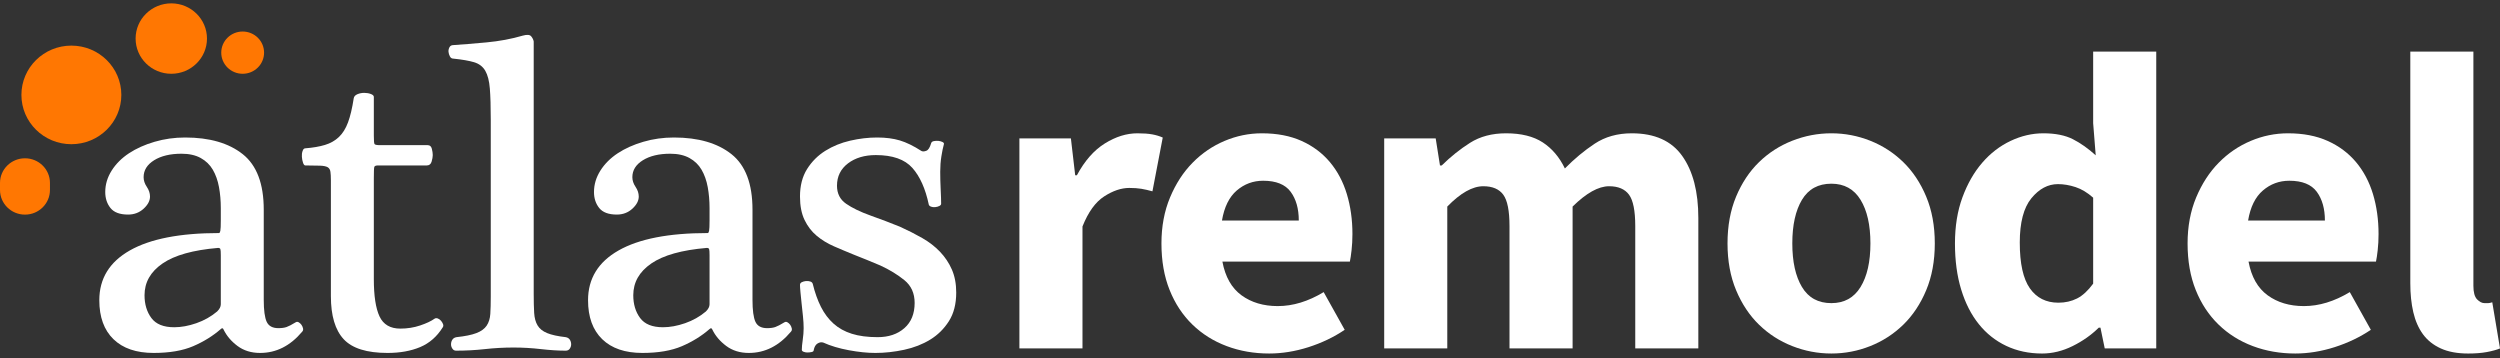 <svg width="307" height="44" viewBox="0 0 307 44" fill="none" xmlns="http://www.w3.org/2000/svg">
<rect x="0" y="0" width="307" height="44" fill="#333333" stroke="none"/>
<g clip-path="url(#clip0_86_136)">
<path d="M32.388 36.81C32.388 38.102 32.509 39.006 32.752 39.523C32.996 40.039 33.472 40.297 34.183 40.297C34.594 40.297 34.931 40.251 35.192 40.158C35.454 40.067 35.828 39.872 36.314 39.576C36.427 39.503 36.548 39.503 36.679 39.576C36.809 39.652 36.922 39.753 37.016 39.882C37.108 40.011 37.175 40.158 37.212 40.325C37.249 40.49 37.212 40.629 37.1 40.74C35.641 42.474 33.921 43.341 31.939 43.341C30.855 43.341 29.929 43.055 29.163 42.483C28.396 41.911 27.825 41.238 27.452 40.462C27.376 40.279 27.264 40.261 27.115 40.407C26.142 41.256 25.012 41.957 23.722 42.511C22.431 43.063 20.813 43.341 18.87 43.341C16.738 43.341 15.092 42.779 13.933 41.653C12.774 40.527 12.195 38.933 12.195 36.866C12.195 34.209 13.447 32.169 15.953 30.749C18.458 29.329 22.104 28.619 26.891 28.619C26.965 28.619 27.022 28.527 27.059 28.341C27.096 28.158 27.115 27.733 27.115 27.068V25.575C27.115 24.653 27.04 23.785 26.891 22.973C26.741 22.161 26.488 21.45 26.134 20.842C25.778 20.233 25.283 19.754 24.647 19.403C24.011 19.053 23.225 18.877 22.291 18.877C20.908 18.877 19.786 19.145 18.925 19.679C18.065 20.215 17.635 20.906 17.635 21.756C17.635 22.161 17.766 22.558 18.028 22.945C18.29 23.333 18.421 23.73 18.421 24.135C18.421 24.653 18.159 25.15 17.635 25.63C17.111 26.109 16.476 26.349 15.729 26.349C14.719 26.349 13.998 26.081 13.569 25.547C13.139 25.012 12.924 24.357 12.924 23.581C12.924 22.659 13.185 21.784 13.709 20.952C14.232 20.122 14.944 19.413 15.84 18.821C16.738 18.231 17.784 17.761 18.982 17.411C20.178 17.06 21.431 16.885 22.74 16.885C25.732 16.885 28.087 17.568 29.808 18.932C31.528 20.298 32.388 22.568 32.388 25.739L32.388 36.81ZM27.115 31.329C27.115 30.924 27.096 30.676 27.059 30.583C27.022 30.491 26.928 30.444 26.779 30.444C23.712 30.704 21.44 31.339 19.964 32.354C18.486 33.369 17.748 34.669 17.748 36.256C17.748 37.364 18.028 38.295 18.589 39.052C19.15 39.809 20.085 40.186 21.394 40.186C22.254 40.186 23.161 40.019 24.114 39.688C25.068 39.356 25.918 38.877 26.666 38.248C26.965 37.954 27.115 37.66 27.115 37.364V31.329Z" fill="white"/>
<path d="M45.906 34.264C45.906 36.331 46.139 37.861 46.607 38.858C47.074 39.854 47.925 40.353 49.159 40.353C50.02 40.353 50.833 40.224 51.599 39.965C52.365 39.707 52.955 39.429 53.366 39.134C53.479 39.06 53.609 39.052 53.759 39.106C53.908 39.161 54.039 39.255 54.151 39.384C54.264 39.513 54.348 39.652 54.404 39.799C54.46 39.946 54.45 40.075 54.376 40.186C53.665 41.33 52.739 42.142 51.599 42.621C50.458 43.101 49.122 43.341 47.589 43.341C45.046 43.341 43.251 42.779 42.204 41.653C41.157 40.527 40.633 38.766 40.633 36.367V22.143C40.633 21.7 40.614 21.349 40.577 21.091C40.54 20.833 40.427 20.648 40.241 20.537C40.053 20.427 39.745 20.362 39.315 20.344C38.885 20.326 38.278 20.316 37.492 20.316C37.38 20.316 37.286 20.205 37.212 19.985C37.137 19.762 37.09 19.524 37.071 19.264C37.052 19.007 37.08 18.766 37.156 18.545C37.23 18.323 37.342 18.213 37.492 18.213C38.427 18.14 39.231 18.001 39.904 17.798C40.577 17.596 41.147 17.272 41.615 16.829C42.082 16.386 42.456 15.787 42.737 15.03C43.017 14.275 43.251 13.287 43.438 12.069C43.475 11.847 43.625 11.682 43.886 11.571C44.148 11.46 44.428 11.404 44.728 11.404C45.027 11.404 45.297 11.452 45.542 11.543C45.784 11.636 45.906 11.756 45.906 11.903V16.663C45.906 17.254 45.934 17.596 45.99 17.687C46.046 17.78 46.279 17.826 46.691 17.826H52.525C52.786 17.826 52.955 17.973 53.03 18.269C53.105 18.565 53.142 18.821 53.142 19.043C53.142 19.264 53.095 19.532 53.002 19.846C52.908 20.159 52.711 20.316 52.412 20.316H46.411C46.149 20.316 45.999 20.382 45.962 20.509C45.924 20.64 45.906 21.11 45.906 21.921L45.906 34.264Z" fill="white"/>
<path d="M60.266 14.671C60.266 13.084 60.228 11.821 60.153 10.88C60.078 9.939 59.892 9.21 59.593 8.694C59.293 8.177 58.835 7.826 58.218 7.641C57.601 7.457 56.75 7.31 55.666 7.198C55.478 7.198 55.338 7.107 55.246 6.922C55.151 6.738 55.096 6.553 55.077 6.368C55.058 6.184 55.096 6.001 55.189 5.814C55.282 5.631 55.442 5.538 55.666 5.538C56.788 5.465 58.143 5.354 59.733 5.207C61.322 5.059 62.809 4.782 64.192 4.376C64.716 4.229 65.062 4.257 65.23 4.46C65.398 4.662 65.501 4.875 65.539 5.095V36.09C65.539 37.013 65.557 37.787 65.595 38.415C65.631 39.042 65.771 39.559 66.016 39.965C66.258 40.371 66.651 40.684 67.193 40.905C67.734 41.127 68.492 41.292 69.465 41.403C69.689 41.441 69.858 41.542 69.97 41.707C70.082 41.874 70.138 42.068 70.138 42.289C70.138 42.474 70.082 42.648 69.97 42.815C69.858 42.982 69.689 43.063 69.465 43.063C68.567 43.063 67.558 43 66.436 42.871C65.314 42.742 64.192 42.676 63.07 42.676C61.873 42.676 60.696 42.742 59.536 42.871C58.377 43 57.199 43.063 56.002 43.063C55.815 43.063 55.666 42.982 55.554 42.815C55.442 42.648 55.386 42.474 55.386 42.289C55.386 42.068 55.442 41.874 55.554 41.707C55.666 41.542 55.834 41.441 56.059 41.403C57.105 41.292 57.919 41.127 58.499 40.905C59.079 40.684 59.499 40.38 59.761 39.992C60.023 39.604 60.172 39.126 60.21 38.554C60.247 37.982 60.266 37.271 60.266 36.423V14.671Z" fill="white"/>
<path d="M92.406 36.81C92.406 38.102 92.527 39.006 92.77 39.523C93.013 40.039 93.49 40.297 94.201 40.297C94.612 40.297 94.949 40.251 95.21 40.158C95.472 40.067 95.846 39.872 96.332 39.576C96.445 39.503 96.566 39.503 96.697 39.576C96.827 39.652 96.94 39.753 97.034 39.882C97.126 40.011 97.192 40.158 97.23 40.325C97.267 40.49 97.23 40.629 97.118 40.74C95.659 42.474 93.938 43.341 91.957 43.341C90.872 43.341 89.947 43.055 89.181 42.483C88.414 41.911 87.843 41.238 87.47 40.462C87.394 40.279 87.282 40.261 87.133 40.407C86.16 41.256 85.03 41.957 83.74 42.511C82.449 43.063 80.831 43.341 78.888 43.341C76.756 43.341 75.11 42.779 73.951 41.653C72.792 40.527 72.212 38.933 72.212 36.866C72.212 34.209 73.465 32.169 75.971 30.749C78.475 29.329 82.122 28.619 86.909 28.619C86.983 28.619 87.04 28.527 87.077 28.341C87.114 28.158 87.133 27.733 87.133 27.068V25.575C87.133 24.653 87.058 23.785 86.909 22.973C86.759 22.161 86.506 21.45 86.152 20.842C85.796 20.233 85.301 19.754 84.665 19.403C84.029 19.053 83.243 18.877 82.309 18.877C80.925 18.877 79.803 19.145 78.943 19.679C78.083 20.215 77.653 20.906 77.653 21.756C77.653 22.161 77.784 22.558 78.046 22.945C78.307 23.333 78.439 23.73 78.439 24.135C78.439 24.653 78.177 25.15 77.653 25.63C77.129 26.109 76.494 26.349 75.746 26.349C74.737 26.349 74.016 26.081 73.587 25.547C73.156 25.012 72.942 24.357 72.942 23.581C72.942 22.659 73.203 21.784 73.727 20.952C74.25 20.122 74.961 19.413 75.858 18.821C76.756 18.231 77.802 17.761 79 17.411C80.196 17.06 81.449 16.885 82.758 16.885C85.749 16.885 88.105 17.568 89.826 18.932C91.546 20.298 92.406 22.568 92.406 25.739L92.406 36.81ZM87.133 31.329C87.133 30.924 87.114 30.676 87.077 30.583C87.04 30.491 86.946 30.444 86.797 30.444C83.73 30.704 81.458 31.339 79.982 32.354C78.504 33.369 77.766 34.669 77.766 36.256C77.766 37.364 78.046 38.295 78.607 39.052C79.168 39.809 80.103 40.186 81.412 40.186C82.272 40.186 83.178 40.019 84.132 39.688C85.085 39.356 85.936 38.877 86.684 38.248C86.983 37.954 87.133 37.66 87.133 37.364V31.329Z" fill="white"/>
<path d="M115.909 17.715C115.796 18.122 115.693 18.618 115.601 19.208C115.506 19.8 115.46 20.427 115.46 21.091C115.46 21.792 115.478 22.52 115.516 23.277C115.553 24.034 115.572 24.615 115.572 25.02C115.572 25.132 115.496 25.223 115.347 25.297C115.198 25.372 115.029 25.418 114.842 25.436C114.655 25.455 114.488 25.436 114.339 25.38C114.188 25.325 114.094 25.243 114.057 25.132C113.645 23.176 112.973 21.672 112.039 20.62C111.103 19.569 109.608 19.043 107.551 19.043C106.166 19.043 105.026 19.385 104.129 20.066C103.231 20.751 102.782 21.663 102.782 22.806C102.782 23.767 103.156 24.504 103.904 25.02C104.652 25.538 105.643 26.017 106.878 26.46C107.401 26.645 108.027 26.875 108.756 27.151C109.487 27.427 110.074 27.66 110.523 27.844C111.495 28.285 112.403 28.748 113.244 29.227C114.085 29.707 114.816 30.271 115.432 30.915C116.049 31.561 116.535 32.29 116.891 33.101C117.245 33.913 117.424 34.854 117.424 35.924C117.424 37.326 117.124 38.498 116.526 39.439C115.927 40.38 115.16 41.137 114.226 41.707C113.29 42.281 112.226 42.696 111.028 42.954C109.831 43.211 108.654 43.341 107.494 43.341C106.522 43.341 105.438 43.23 104.241 43.008C103.044 42.787 101.997 42.474 101.1 42.068C100.875 41.995 100.641 42.031 100.398 42.178C100.155 42.327 99.996 42.603 99.921 43.008C99.921 43.119 99.838 43.193 99.67 43.23C99.501 43.266 99.323 43.286 99.137 43.286C98.987 43.286 98.837 43.258 98.688 43.202C98.538 43.147 98.463 43.063 98.463 42.954C98.463 42.658 98.501 42.253 98.576 41.735C98.65 41.219 98.688 40.74 98.688 40.297C98.688 39.854 98.66 39.366 98.603 38.83C98.548 38.295 98.492 37.769 98.435 37.253C98.379 36.736 98.332 36.276 98.295 35.869C98.257 35.464 98.239 35.168 98.239 34.983C98.239 34.836 98.314 34.725 98.463 34.651C98.612 34.578 98.781 34.532 98.969 34.513C99.155 34.495 99.333 34.513 99.501 34.568C99.67 34.624 99.772 34.725 99.81 34.872C100.071 35.942 100.408 36.883 100.819 37.696C101.231 38.508 101.745 39.189 102.362 39.743C102.978 40.297 103.726 40.712 104.606 40.988C105.484 41.266 106.541 41.403 107.775 41.403C109.121 41.403 110.215 41.036 111.056 40.297C111.898 39.558 112.318 38.526 112.318 37.197C112.318 36.016 111.898 35.084 111.056 34.401C110.215 33.72 109.233 33.12 108.111 32.604C107.587 32.382 107.055 32.161 106.512 31.939C105.97 31.718 105.419 31.496 104.858 31.276C104.035 30.942 103.222 30.602 102.418 30.251C101.613 29.901 100.904 29.467 100.287 28.95C99.67 28.434 99.173 27.789 98.8 27.012C98.426 26.238 98.239 25.279 98.239 24.135C98.239 22.806 98.528 21.682 99.108 20.759C99.688 19.837 100.436 19.089 101.352 18.517C102.268 17.945 103.287 17.53 104.409 17.272C105.531 17.014 106.633 16.885 107.719 16.885C108.766 16.885 109.692 17.004 110.495 17.244C111.3 17.484 112.188 17.918 113.16 18.545C113.309 18.619 113.506 18.61 113.749 18.517C113.993 18.426 114.188 18.122 114.339 17.604C114.375 17.457 114.488 17.365 114.675 17.328C114.862 17.292 115.047 17.282 115.236 17.3C115.422 17.318 115.591 17.365 115.74 17.439C115.889 17.512 115.945 17.604 115.909 17.715Z" fill="white"/>
<path d="M125.182 42.787V16.994H131.506L132.033 21.519H132.245C133.194 19.751 134.335 18.45 135.67 17.619C137.004 16.787 138.339 16.37 139.675 16.37C140.414 16.37 141.018 16.414 141.494 16.501C141.967 16.587 142.398 16.718 142.785 16.891L141.52 23.494C141.027 23.357 140.571 23.253 140.149 23.182C139.728 23.114 139.235 23.079 138.674 23.079C137.69 23.079 136.663 23.426 135.592 24.119C134.519 24.813 133.633 26.044 132.929 27.811V42.787L125.182 42.787Z" fill="white"/>
<path d="M155.855 43.411C153.992 43.411 152.253 43.108 150.637 42.501C149.02 41.895 147.614 41.011 146.42 39.849C145.226 38.688 144.294 37.276 143.628 35.611C142.959 33.947 142.626 32.04 142.626 29.892C142.626 27.811 142.978 25.931 143.68 24.249C144.383 22.568 145.304 21.146 146.447 19.985C147.588 18.824 148.898 17.931 150.373 17.306C151.849 16.682 153.377 16.37 154.959 16.37C156.82 16.37 158.445 16.682 159.834 17.306C161.22 17.931 162.381 18.798 163.312 19.906C164.242 21.017 164.936 22.325 165.393 23.833C165.849 25.341 166.079 26.978 166.079 28.746C166.079 29.441 166.042 30.099 165.973 30.723C165.902 31.348 165.832 31.815 165.763 32.127H150.11C150.461 34 151.243 35.377 152.455 36.261C153.667 37.145 155.151 37.588 156.908 37.588C158.771 37.588 160.65 37.016 162.547 35.87L165.13 40.5C163.794 41.402 162.31 42.111 160.677 42.632C159.042 43.152 157.436 43.411 155.855 43.411ZM150.057 27.083H159.491C159.491 25.627 159.157 24.449 158.489 23.547C157.822 22.646 156.698 22.195 155.116 22.195C153.886 22.195 152.806 22.594 151.875 23.392C150.945 24.189 150.338 25.419 150.057 27.083Z" fill="white"/>
<path d="M169.979 42.787V16.994H176.303L176.83 20.323H177.04C178.13 19.249 179.289 18.321 180.519 17.54C181.748 16.761 183.223 16.37 184.946 16.37C186.807 16.37 188.309 16.744 189.452 17.489C190.593 18.235 191.499 19.3 192.166 20.687C193.325 19.509 194.546 18.494 195.829 17.645C197.111 16.795 198.629 16.37 200.386 16.37C203.197 16.37 205.263 17.298 206.578 19.153C207.896 21.008 208.555 23.547 208.555 26.771V42.787H200.809V27.759C200.809 25.887 200.554 24.604 200.045 23.911C199.535 23.218 198.717 22.87 197.594 22.87C196.294 22.87 194.801 23.704 193.115 25.367V42.787H185.366V27.759C185.366 25.887 185.111 24.604 184.603 23.911C184.093 23.218 183.276 22.87 182.152 22.87C180.817 22.87 179.342 23.704 177.726 25.367V42.787H169.979Z" fill="white"/>
<path d="M224.892 43.411C223.241 43.411 221.641 43.108 220.096 42.501C218.549 41.895 217.188 41.019 216.012 39.876C214.835 38.732 213.894 37.318 213.192 35.637C212.49 33.956 212.139 32.04 212.139 29.892C212.139 27.741 212.49 25.826 213.192 24.145C213.894 22.463 214.835 21.05 216.012 19.906C217.188 18.762 218.549 17.888 220.096 17.28C221.641 16.674 223.241 16.37 224.892 16.37C226.543 16.37 228.133 16.674 229.661 17.28C231.19 17.888 232.543 18.762 233.72 19.906C234.896 21.05 235.836 22.463 236.538 24.145C237.241 25.826 237.593 27.741 237.593 29.892C237.593 32.04 237.241 33.956 236.538 35.637C235.836 37.318 234.896 38.732 233.72 39.876C232.543 41.019 231.19 41.895 229.661 42.501C228.133 43.108 226.543 43.411 224.892 43.411ZM224.892 37.224C226.473 37.224 227.667 36.565 228.475 35.246C229.284 33.929 229.688 32.145 229.688 29.892C229.688 27.638 229.284 25.852 228.475 24.535C227.667 23.218 226.473 22.558 224.892 22.558C223.276 22.558 222.073 23.218 221.282 24.535C220.492 25.852 220.096 27.638 220.096 29.892C220.096 32.145 220.492 33.929 221.282 35.246C222.073 36.565 223.276 37.224 224.892 37.224Z" fill="white"/>
<path d="M250.767 43.412C249.151 43.412 247.685 43.099 246.367 42.475C245.05 41.851 243.924 40.959 242.994 39.797C242.063 38.637 241.343 37.224 240.834 35.559C240.324 33.895 240.069 32.006 240.069 29.892C240.069 27.777 240.377 25.887 240.991 24.223C241.606 22.558 242.414 21.146 243.416 19.985C244.418 18.824 245.577 17.931 246.893 17.306C248.212 16.682 249.555 16.37 250.926 16.37C252.401 16.37 253.614 16.614 254.562 17.099C255.511 17.584 256.442 18.243 257.354 19.074L257.04 15.123V6.334H264.787V42.787H258.462L257.936 40.24H257.724C256.81 41.142 255.738 41.895 254.509 42.501C253.279 43.108 252.032 43.412 250.767 43.412ZM252.771 37.171C253.614 37.171 254.377 36.998 255.063 36.652C255.748 36.305 256.407 35.697 257.04 34.831V24.276C256.336 23.651 255.616 23.218 254.879 22.975C254.14 22.733 253.42 22.61 252.718 22.61C251.487 22.61 250.399 23.192 249.45 24.352C248.501 25.514 248.028 27.326 248.028 29.787C248.028 32.352 248.44 34.225 249.265 35.403C250.091 36.581 251.259 37.171 252.771 37.171Z" fill="white"/>
<path d="M281.863 43.411C280 43.411 278.262 43.108 276.645 42.501C275.029 41.895 273.623 41.011 272.429 39.849C271.234 38.688 270.303 37.276 269.635 35.611C268.968 33.947 268.635 32.04 268.635 29.892C268.635 27.811 268.986 25.931 269.688 24.249C270.391 22.568 271.313 21.146 272.456 19.985C273.597 18.824 274.907 17.931 276.382 17.306C277.858 16.682 279.386 16.37 280.968 16.37C282.829 16.37 284.453 16.682 285.841 17.306C287.229 17.931 288.388 18.798 289.32 19.906C290.251 21.017 290.945 22.325 291.402 23.833C291.857 25.341 292.086 26.978 292.086 28.746C292.086 29.441 292.051 30.099 291.982 30.723C291.91 31.348 291.841 31.815 291.77 32.127H276.119C276.47 34 277.251 35.377 278.464 36.261C279.676 37.145 281.16 37.588 282.917 37.588C284.778 37.588 286.659 37.016 288.555 35.87L291.139 40.5C289.802 41.402 288.319 42.111 286.684 42.632C285.051 43.152 283.443 43.411 281.863 43.411ZM276.066 27.083H285.498C285.498 25.627 285.165 24.449 284.498 23.547C283.829 22.646 282.706 22.195 281.125 22.195C279.894 22.195 278.815 22.594 277.884 23.392C276.952 24.189 276.346 25.419 276.066 27.083Z" fill="white"/>
<path d="M303.1 43.412C301.764 43.412 300.641 43.204 299.727 42.787C298.813 42.371 298.084 41.791 297.539 41.045C296.994 40.3 296.6 39.398 296.353 38.341C296.108 37.284 295.986 36.098 295.986 34.779V6.334H303.733V35.091C303.733 35.889 303.882 36.443 304.18 36.755C304.478 37.067 304.786 37.224 305.102 37.224H305.551C305.673 37.224 305.841 37.189 306.051 37.119L307 42.787C306.578 42.961 306.043 43.108 305.392 43.23C304.741 43.351 303.978 43.412 303.1 43.412Z" fill="white"/>
<path d="M3.068 19.438C4.762 19.438 6.135 20.793 6.135 22.464V23.329C6.135 25.001 4.762 26.356 3.068 26.356C1.373 26.356 0 25.001 0 23.329V22.464C0 20.793 1.373 19.438 3.068 19.438Z" fill="#FF7702"/>
<path d="M21.035 0.412C23.455 0.412 25.417 2.348 25.417 4.736C25.417 7.124 23.455 9.06 21.035 9.06C18.615 9.06 16.653 7.124 16.653 4.736C16.653 2.348 18.615 0.412 21.035 0.412Z" fill="#FF7702"/>
<path d="M8.765 5.601C12.153 5.601 14.9 8.311 14.9 11.654C14.9 14.998 12.153 17.708 8.765 17.708C5.376 17.708 2.629 14.998 2.629 11.654C2.629 8.311 5.376 5.601 8.765 5.601Z" fill="#FF7702"/>
<path d="M29.799 3.871C31.251 3.871 32.429 5.033 32.429 6.466C32.429 7.898 31.251 9.06 29.799 9.06C28.347 9.06 27.17 7.898 27.17 6.466C27.17 5.033 28.347 3.871 29.799 3.871Z" fill="#FF7702"/>
</g>
<defs>
<clipPath id="clip0_86_136">
<rect width="307" height="43" fill="white" transform="translate(0 0.412)"/>
</clipPath>
</defs>
</svg>
